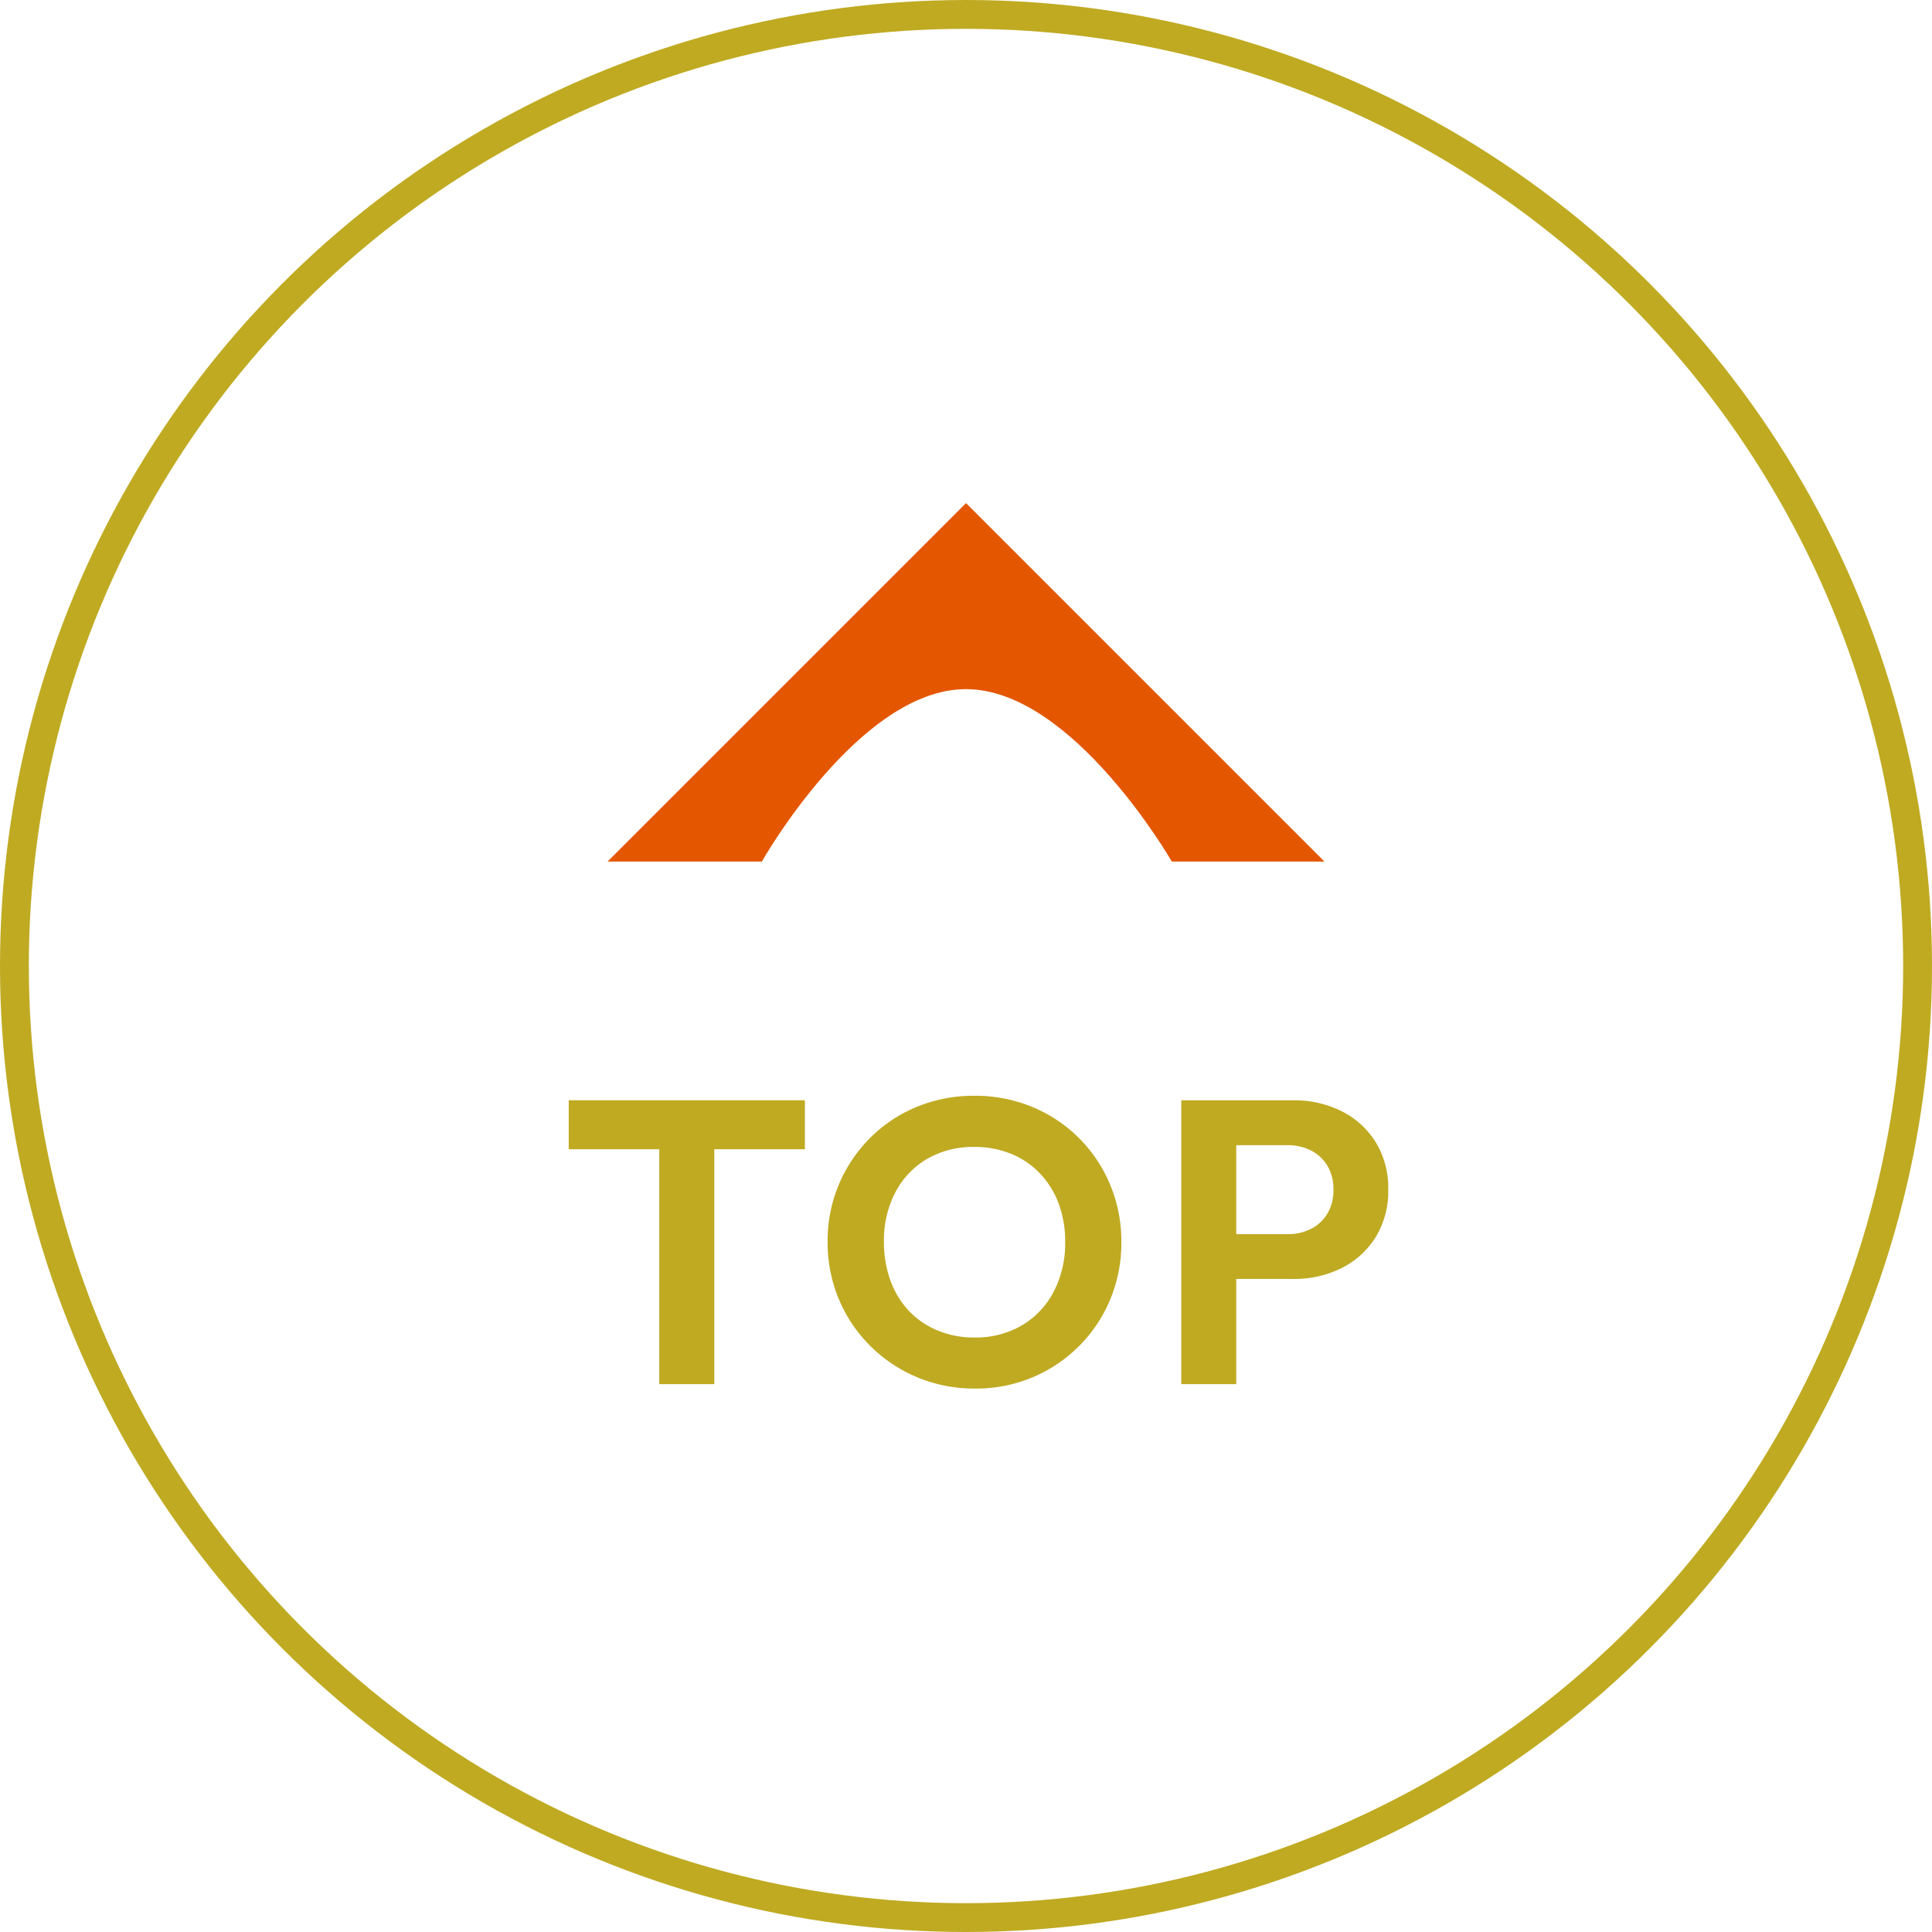 <svg xmlns="http://www.w3.org/2000/svg" width="67" height="67" viewBox="0 0 67 67">
  <g id="Group_66" data-name="Group 66" transform="translate(-1189 -5163)">
    <g id="Ellipse_25" data-name="Ellipse 25" transform="translate(1189 5163)" fill="none" stroke="#bfaa22" stroke-width="1">
      <circle cx="33.5" cy="33.5" r="33.5" stroke="none"/>
      <circle cx="33.5" cy="33.5" r="33" fill="none"/>
    </g>
    <path id="Path_59" data-name="Path 59" d="M5.351,12.431H0L12.431,0,24.862,12.431H19.569s-3.438-5.979-7.138-5.979S5.351,12.431,5.351,12.431Z" transform="translate(1210.069 5180.447)" fill="#e45600"/>
    <path id="Path_185021" data-name="Path 185021" d="M-11.137,0V-9.632h1.908V0Zm-3.14-8.144v-1.7h8.19v1.7ZM-.182.154A5.12,5.12,0,0,1-2.193-.238,5.086,5.086,0,0,1-3.82-1.325a5,5,0,0,1-1.089-1.62,5.069,5.069,0,0,1-.39-1.99,5.034,5.034,0,0,1,.388-1.984,5.062,5.062,0,0,1,1.08-1.612,4.927,4.927,0,0,1,1.615-1.08A5.162,5.162,0,0,1-.21-10,5.162,5.162,0,0,1,1.8-9.611a4.986,4.986,0,0,1,1.62,1.08A5,5,0,0,1,4.5-6.912a5.085,5.085,0,0,1,.388,1.991A5.076,5.076,0,0,1,4.5-2.933a5,5,0,0,1-1.08,1.615A5.029,5.029,0,0,1,1.808-.236,5.053,5.053,0,0,1-.182.154ZM-.21-1.617a3.157,3.157,0,0,0,1.647-.42A2.929,2.929,0,0,0,2.539-3.2a3.633,3.633,0,0,0,.4-1.731,3.746,3.746,0,0,0-.227-1.333,3.063,3.063,0,0,0-.648-1.043,2.858,2.858,0,0,0-.994-.677A3.327,3.327,0,0,0-.21-8.225a3.178,3.178,0,0,0-1.636.413,2.892,2.892,0,0,0-1.1,1.153,3.591,3.591,0,0,0-.4,1.724,3.857,3.857,0,0,0,.228,1.349,3.026,3.026,0,0,0,.642,1.05,2.889,2.889,0,0,0,.994.677A3.274,3.274,0,0,0-.21-1.617Zm8.572-2.03V-5.2H10.65a1.763,1.763,0,0,0,.813-.183,1.4,1.4,0,0,0,.569-.529,1.571,1.571,0,0,0,.21-.831,1.571,1.571,0,0,0-.21-.831,1.4,1.4,0,0,0-.569-.529,1.763,1.763,0,0,0-.813-.183H8.361V-9.842H10.85a3.648,3.648,0,0,1,1.68.38A2.936,2.936,0,0,1,13.709-8.39a3.031,3.031,0,0,1,.434,1.643A3.044,3.044,0,0,1,13.709-5.1,2.927,2.927,0,0,1,12.53-4.027a3.648,3.648,0,0,1-1.68.38ZM6.965,0V-9.842H8.872V0Z" transform="translate(1223 5211)" fill="#bfaa22"/>
  </g>
</svg>
